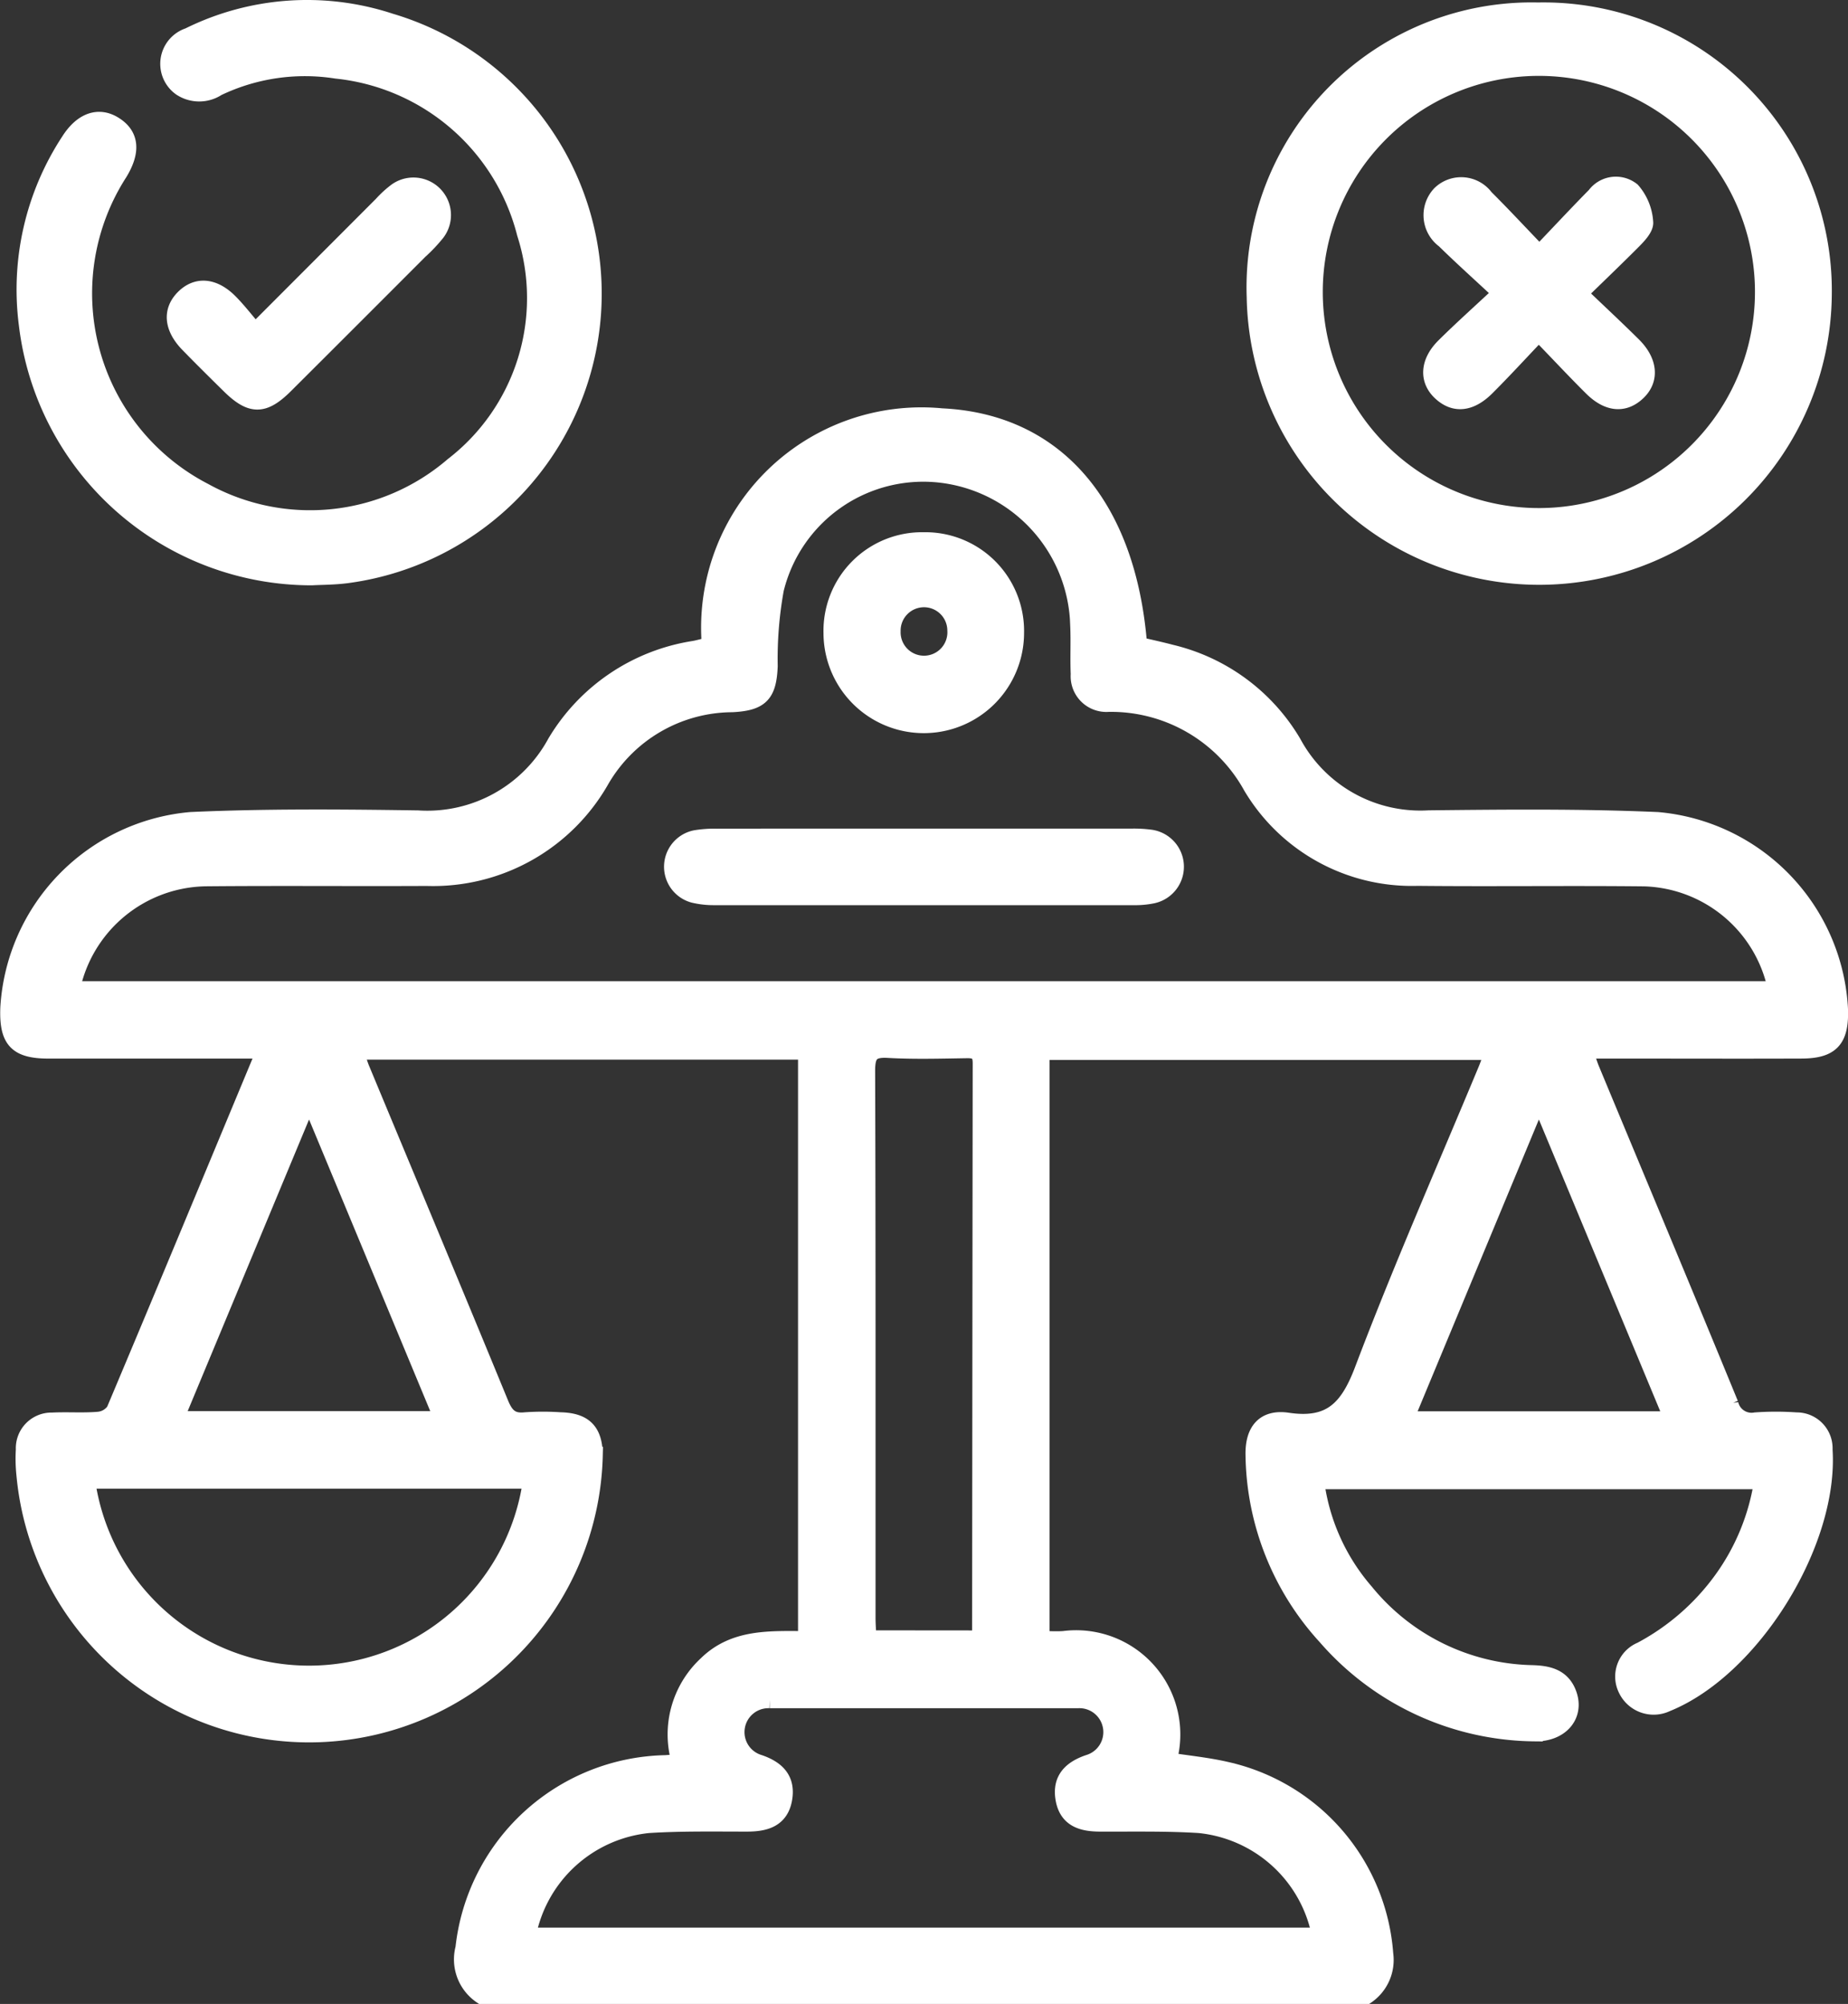 <svg xmlns="http://www.w3.org/2000/svg" width="54.365" height="58.952" viewBox="0 0 54.365 58.952">
  <rect x="0" y="0" width="54.365" height="58.952" fill="#333333" stroke="none"/>
  <g id="Group_14222" data-name="Group 14222" transform="translate(-32.253 -123.018)">
    <path id="Path_38566" data-name="Path 38566" d="M46.422,181.72a1.28,1.28,0,0,1-.521-1.392,6.091,6.091,0,0,1,5.93-5.427c.13-.008.259-.02.437-.033a2.807,2.807,0,0,1,.777-2.888c.818-.8,1.869-.731,2.935-.729V153.94H42.7c.066.195.114.371.184.538,1.362,3.276,2.733,6.548,4.082,9.83.152.37.328.552.744.506a7.633,7.633,0,0,1,1.026,0c.706.017.993.313,1,1.016a8.394,8.394,0,0,1-16.75.574,4.472,4.472,0,0,1-.017-.741.8.8,0,0,1,.82-.84c.456-.023.915.015,1.368-.025a.645.645,0,0,0,.47-.278c1.473-3.494,2.925-7,4.429-10.61h-.662c-1.9,0-3.8,0-5.706,0-.942,0-1.211-.295-1.176-1.245a5.881,5.881,0,0,1,5.356-5.509c2.221-.1,4.45-.08,6.674-.048a4.3,4.3,0,0,0,4.06-2.239,5.764,5.764,0,0,1,4.074-2.749c.149-.028.294-.071.474-.114a6.233,6.233,0,0,1,6.808-6.726c3.338.158,5.468,2.6,5.792,6.723.31.074.638.144.962.23a5.69,5.69,0,0,1,3.574,2.64,4.259,4.259,0,0,0,4,2.233c2.243-.024,4.491-.047,6.731.051a5.875,5.875,0,0,1,5.352,5.57c.024.877-.252,1.179-1.124,1.182-1.9.007-3.8,0-5.706,0H78.86c.084.239.135.416.205.584,1.362,3.276,2.734,6.548,4.08,9.83a.652.652,0,0,0,.752.495,8.408,8.408,0,0,1,1.2,0,.806.806,0,0,1,.817.847c.179,2.74-2.127,6.449-4.637,7.461a.88.88,0,0,1-1.165-.405.831.831,0,0,1,.422-1.151,6.986,6.986,0,0,0,2.386-2.08,6.657,6.657,0,0,0,1.187-2.913H70.956a6.16,6.16,0,0,0,1.461,3.276,6.5,6.5,0,0,0,4.913,2.4c.443.014.844.094,1.036.548.273.645-.187,1.215-.975,1.194a8.221,8.221,0,0,1-6.127-2.834,8.054,8.054,0,0,1-2.12-5.336c-.016-.705.3-1.1.987-1,1.267.191,1.788-.364,2.221-1.506,1.128-2.978,2.415-5.9,3.638-8.839.064-.156.117-.316.2-.531H62.878v17.3c.234,0,.455.017.673,0a2.816,2.816,0,0,1,3.065,3.572c.574.09,1.152.145,1.713.275A5.985,5.985,0,0,1,72.99,180.5a1.269,1.269,0,0,1-.541,1.224Zm-12.07-29.586H84.514a4.087,4.087,0,0,0-3.884-3.291c-2.226-.024-4.451.008-6.677-.015a5.483,5.483,0,0,1-4.877-2.672,4.724,4.724,0,0,0-4.214-2.446.8.8,0,0,1-.86-.858c-.021-.475.006-.952-.015-1.426a4.592,4.592,0,0,0-3.977-4.447,4.48,4.48,0,0,0-4.947,3.374,11.467,11.467,0,0,0-.181,2.261c-.034.829-.255,1.064-1.093,1.106a4.492,4.492,0,0,0-3.86,2.243,5.676,5.676,0,0,1-5.118,2.868c-2.169.011-4.337-.01-6.505.01A4.1,4.1,0,0,0,34.352,152.134Zm13.413,27.84H71.1a4.035,4.035,0,0,0-3.567-3.281c-.966-.061-1.938-.039-2.908-.043-.518,0-.965-.114-1.07-.707-.1-.568.2-.874.719-1.054a.954.954,0,0,0-.308-1.869q-4.535,0-9.07,0a.954.954,0,0,0-.308,1.868c.521.18.82.488.719,1.055-.106.591-.553.705-1.072.707-.969,0-1.941-.018-2.907.043A4.039,4.039,0,0,0,47.765,179.974Zm13.273-8.742a.8.8,0,0,0,.063-.172q.007-8.38.017-16.762c0-.3-.11-.4-.4-.4-.779.012-1.56.036-2.337-.008-.512-.029-.635.141-.633.639.018,5.359.011,10.719.012,16.078,0,.2.017.4.027.622ZM34.8,166.561a6.606,6.606,0,0,0,13.089,0ZM41.345,155.3,37.4,164.779h7.884Zm32.238,9.485h7.886L77.524,155.3Z" fill="#fff" stroke="#fff" stroke-width="0.5"/>
    <path id="Path_38567" data-name="Path 38567" d="M77.5,123.341a8.23,8.23,0,0,1,8.391,8.374,8.357,8.357,0,0,1-16.712.053A8.135,8.135,0,0,1,77.5,123.341Zm-6.583,8.278a6.607,6.607,0,1,0,13.213-.126,6.607,6.607,0,0,0-13.213.126Z" fill="#fff" stroke="#fff" stroke-width="0.5"/>
    <path id="Path_38568" data-name="Path 38568" d="M41.431,139.987a8.422,8.422,0,0,1-8.377-7.447,7.966,7.966,0,0,1,1.241-5.373c.381-.6.869-.758,1.323-.467.474.3.521.764.142,1.392a6.561,6.561,0,0,0,2.5,9.384,6.453,6.453,0,0,0,7.323-.758,6.227,6.227,0,0,0,2.128-6.829,6.418,6.418,0,0,0-5.563-4.808,5.961,5.961,0,0,0-3.5.512.972.972,0,0,1-1.069,0,.853.853,0,0,1,.227-1.508,7.824,7.824,0,0,1,5.927-.425,8.34,8.34,0,0,1-1.212,16.256C42.114,139.976,41.692,139.971,41.431,139.987Z" fill="#fff" stroke="#fff" stroke-width="0.5"/>
    <path id="Path_38569" data-name="Path 38569" d="M39.759,132.78l3.736-3.742a3.027,3.027,0,0,1,.418-.384.854.854,0,0,1,1.188,1.2,4.518,4.518,0,0,1-.508.538q-1.972,1.976-3.95,3.948c-.635.634-1,.634-1.636.008-.406-.4-.811-.8-1.209-1.209-.467-.48-.513-.969-.14-1.349s.866-.362,1.345.118C39.256,132.163,39.475,132.451,39.759,132.78Z" fill="#fff" stroke="#fff" stroke-width="0.5"/>
    <path id="Path_38570" data-name="Path 38570" d="M59.493,147.644q3.021,0,6.043,0a3.7,3.7,0,0,1,.567.031.849.849,0,0,1,.051,1.672,2.535,2.535,0,0,1-.564.049q-6.157,0-12.313,0a2.508,2.508,0,0,1-.618-.068.842.842,0,0,1,.055-1.638,3.4,3.4,0,0,1,.623-.044Q56.415,147.642,59.493,147.644Z" fill="#fff" stroke="#fff" stroke-width="0.5"/>
    <path id="Path_38571" data-name="Path 38571" d="M59.429,138.925a2.654,2.654,0,0,1,2.7,2.705,2.7,2.7,0,0,1-5.4.011A2.651,2.651,0,0,1,59.429,138.925Zm-.005,1.707a.938.938,0,0,0-.926.958.938.938,0,1,0,1.874-.024A.937.937,0,0,0,59.424,140.632Z" fill="#fff" stroke="#fff" stroke-width="0.5"/>
    <path id="Path_38572" data-name="Path 38572" d="M78.7,131.654c.584.561,1.1,1.039,1.6,1.536.466.468.508.986.137,1.349-.394.387-.869.355-1.349-.121-.512-.508-1-1.035-1.568-1.618-.541.567-1.028,1.1-1.537,1.608-.482.483-.948.52-1.348.141-.384-.363-.353-.883.117-1.346.51-.505,1.045-.983,1.668-1.565-.624-.581-1.159-1.061-1.672-1.564a.9.9,0,0,1-.115-1.351.877.877,0,0,1,1.311.114c.512.508,1,1.037,1.595,1.654.582-.61,1.107-1.173,1.647-1.722a.751.751,0,0,1,1.074-.138,1.554,1.554,0,0,1,.377.92c.021.169-.2.4-.352.553C79.791,130.6,79.282,131.086,78.7,131.654Z" fill="#fff" stroke="#fff" stroke-width="0.5"/>
  </g>
</svg>
